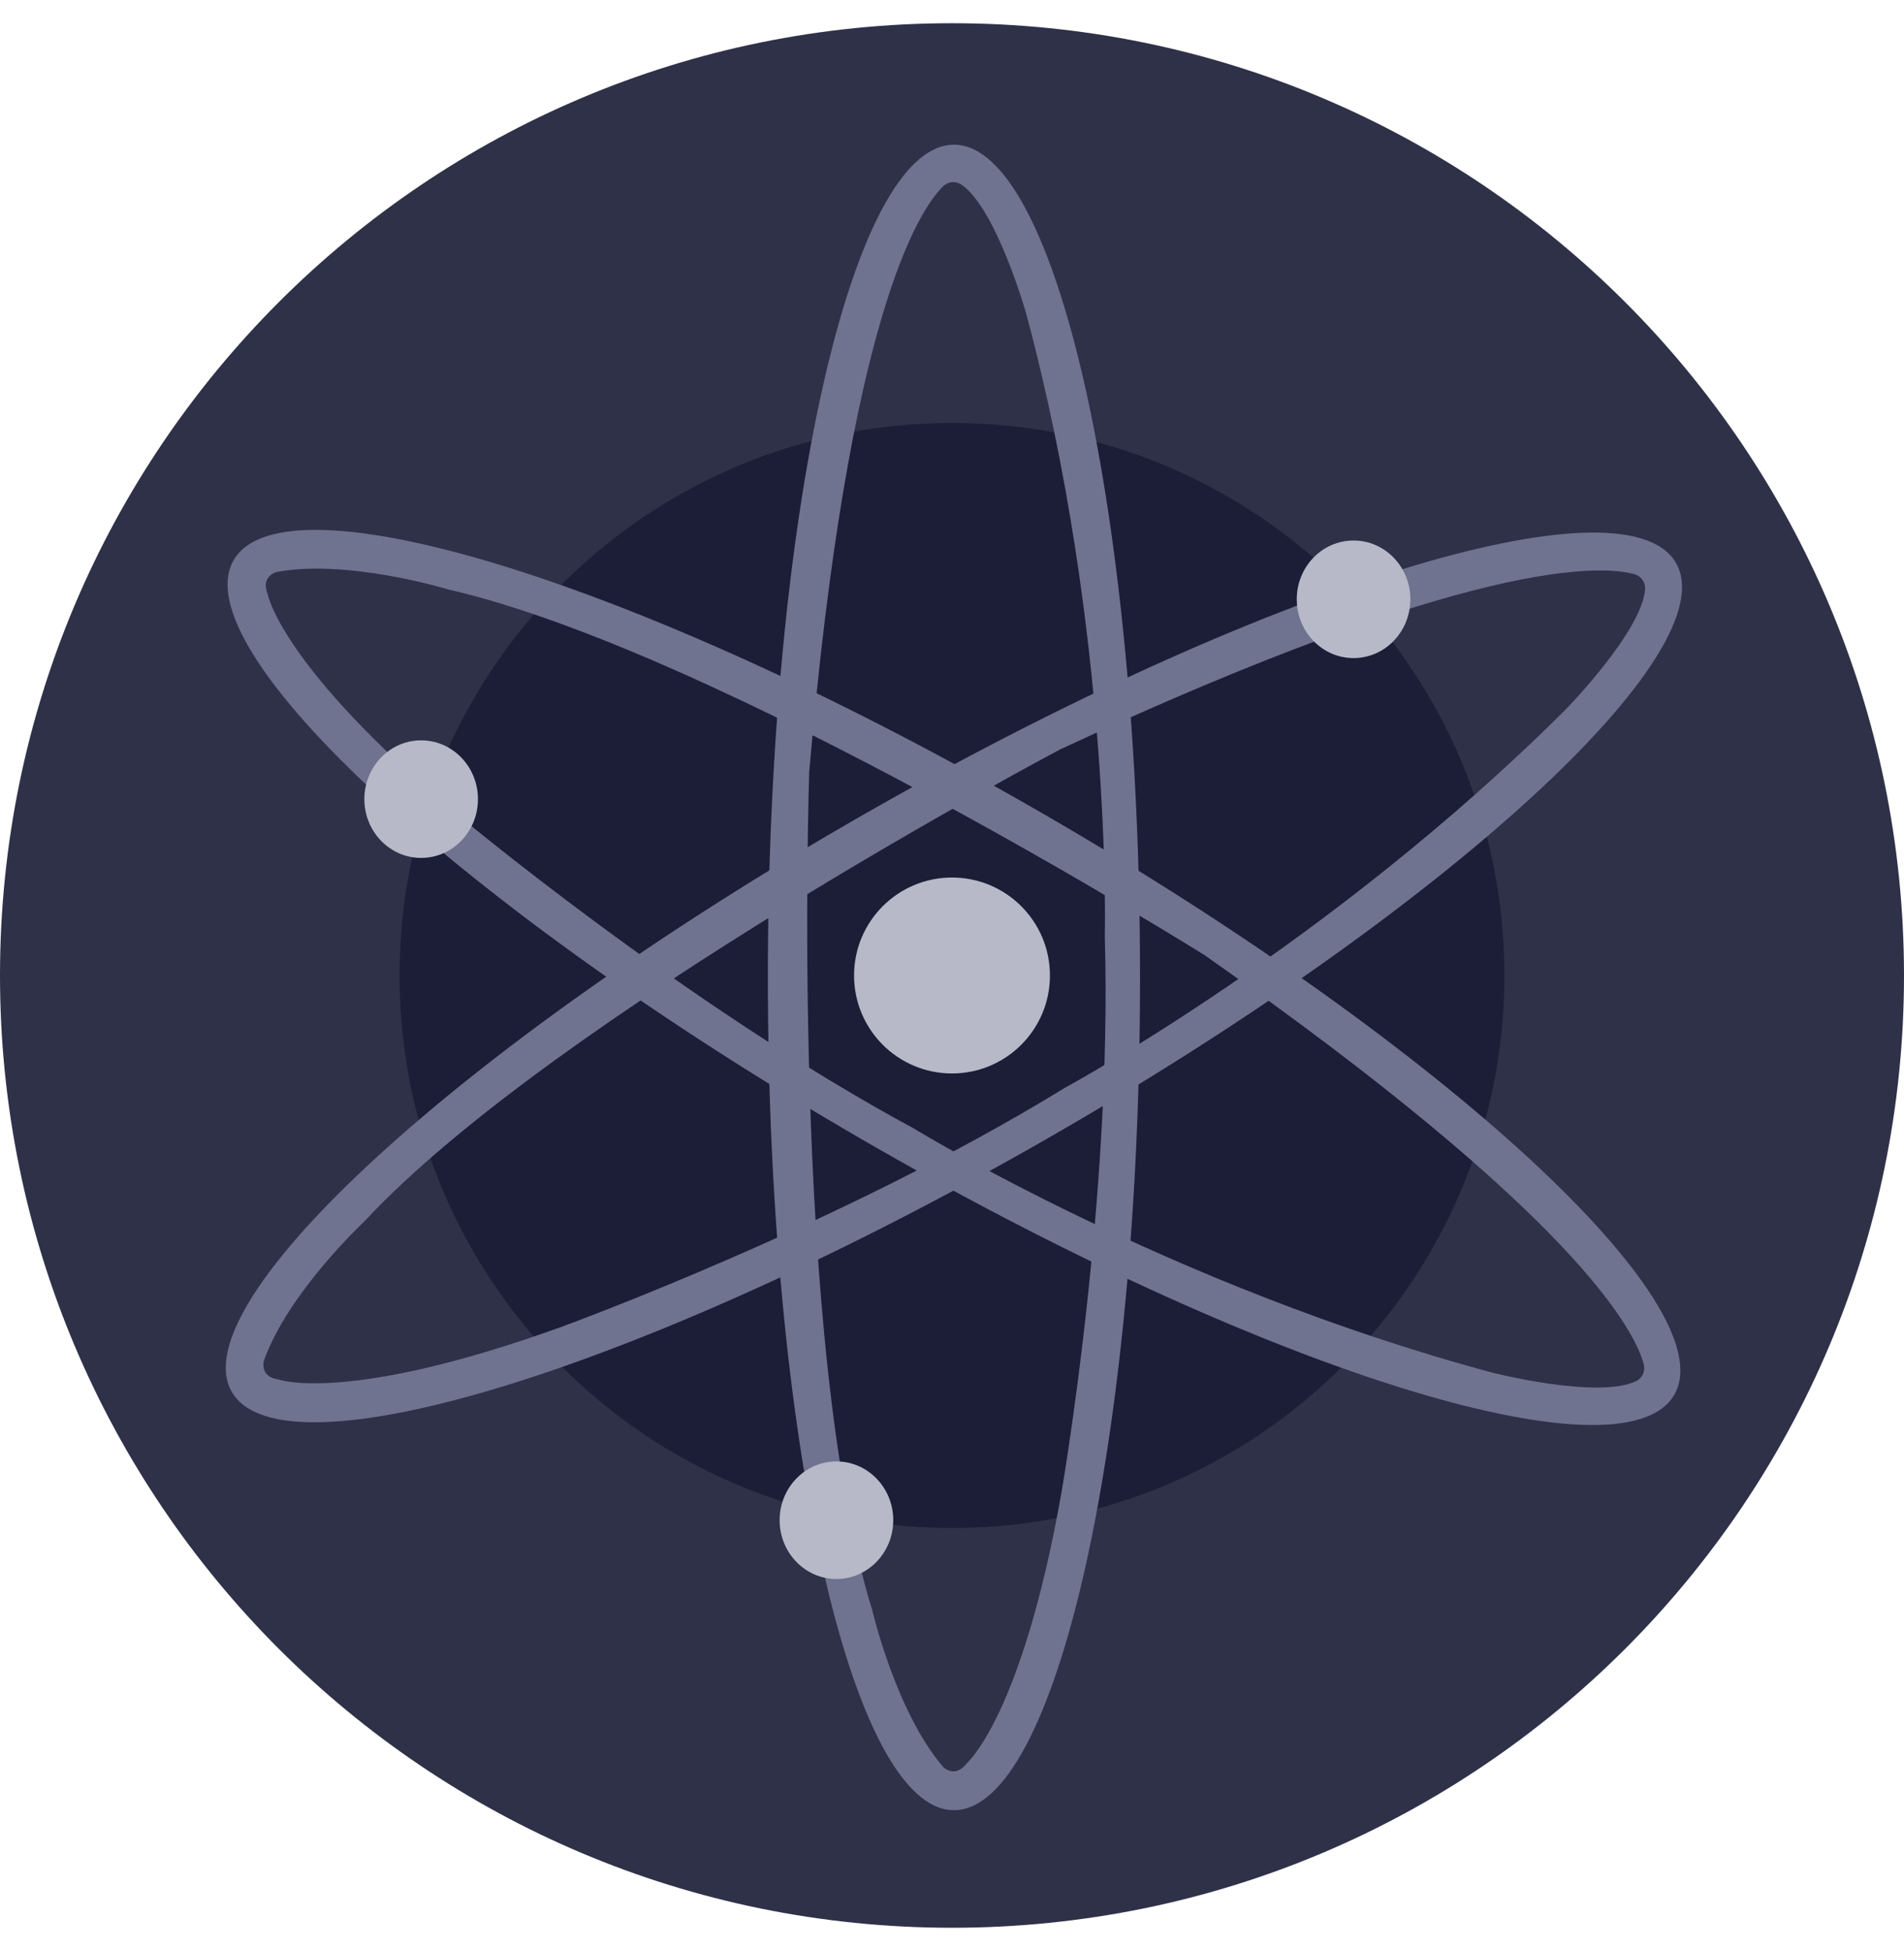  <svg width="41" height="42" viewBox="0 0 41 42" fill="none" xmlns="http://www.w3.org/2000/svg">
                      <g clip-path="url(#clip0_50_1675)">
                        <path d="M20.5 41.5C31.822 41.5 41 32.322 41 21C41 9.678 31.822 0.5 20.5 0.5C9.178 0.5 0 9.678 0 21C0 32.322 9.178 41.5 20.5 41.5Z" fill="#2E3148" />
                        <path
                          d="M20.5 32.895C27.069 32.895 32.395 27.57 32.395 21C32.395 14.431 27.069 9.105 20.5 9.105C13.93 9.105 8.604 14.431 8.604 21C8.604 27.57 13.93 32.895 20.5 32.895Z"
                          fill="#1B1E36"
                        />
                        <path
                          d="M20.542 3.115C18.329 3.115 16.535 11.141 16.535 21.042C16.535 30.943 18.329 38.969 20.542 38.969C22.755 38.969 24.549 30.943 24.549 21.042C24.549 11.141 22.755 3.115 20.542 3.115ZM20.819 37.958C20.566 38.295 20.313 38.042 20.313 38.042C19.294 36.861 18.784 34.667 18.784 34.667C17.002 28.931 17.426 16.614 17.426 16.614C18.264 6.836 19.787 4.526 20.306 4.013C20.359 3.96 20.429 3.928 20.503 3.922C20.577 3.916 20.651 3.937 20.712 3.98C21.464 4.513 22.095 6.743 22.095 6.743C23.959 13.661 23.79 20.157 23.79 20.157C23.959 25.809 22.856 32.136 22.856 32.136C22.007 36.944 20.819 37.958 20.819 37.958Z"
                          fill="#6F7390"
                        />
                        <path
                          d="M36.091 12.121C34.99 10.201 27.136 12.639 18.543 17.566C9.951 22.493 3.89 28.044 4.991 29.963C6.092 31.882 13.947 29.445 22.539 24.518C31.131 19.591 37.192 14.04 36.091 12.121ZM6.008 29.699C5.586 29.646 5.681 29.299 5.681 29.299C6.199 27.828 7.845 26.295 7.845 26.295C11.936 21.893 22.831 16.132 22.831 16.132C31.729 11.993 34.493 12.167 35.194 12.36C35.266 12.38 35.328 12.425 35.37 12.487C35.413 12.549 35.431 12.623 35.424 12.698C35.339 13.616 33.715 15.273 33.715 15.273C28.646 20.334 22.927 23.42 22.927 23.42C18.108 26.381 12.071 28.571 12.071 28.571C7.478 30.227 6.008 29.699 6.008 29.699H6.008Z"
                          fill="#6F7390"
                        />
                        <path
                          d="M36.053 30.027C37.163 28.112 31.118 22.535 22.556 17.572C13.994 12.608 6.141 10.139 5.032 12.058C3.922 13.976 9.967 19.549 18.534 24.513C27.101 29.477 34.944 31.945 36.053 30.027ZM5.767 12.798C5.603 12.409 5.95 12.315 5.95 12.315C7.482 12.026 9.635 12.685 9.635 12.685C15.492 14.019 25.937 20.561 25.937 20.561C33.978 26.189 35.212 28.667 35.396 29.37C35.415 29.443 35.408 29.519 35.376 29.587C35.344 29.654 35.289 29.708 35.221 29.738C34.382 30.122 32.137 29.55 32.137 29.55C25.215 27.694 19.679 24.294 19.679 24.294C14.705 21.611 9.786 17.483 9.786 17.483C6.049 14.336 5.768 12.802 5.768 12.802L5.767 12.798Z"
                          fill="#6F7390"
                        />
                        <path
                          d="M20.5 23.109C21.665 23.109 22.609 22.165 22.609 21C22.609 19.835 21.665 18.891 20.5 18.891C19.335 18.891 18.391 19.835 18.391 21C18.391 22.165 19.335 23.109 20.5 23.109Z"
                          fill="#B7B9C8"
                        />
                        <path
                          d="M29.147 14.167C29.823 14.167 30.37 13.6 30.37 12.901C30.37 12.202 29.823 11.636 29.147 11.636C28.471 11.636 27.924 12.202 27.924 12.901C27.924 13.6 28.471 14.167 29.147 14.167Z"
                          fill="#B7B9C8"
                        />
                        <path
                          d="M9.069 18.469C9.745 18.469 10.292 17.902 10.292 17.204C10.292 16.505 9.745 15.938 9.069 15.938C8.393 15.938 7.846 16.505 7.846 17.204C7.846 17.902 8.393 18.469 9.069 18.469Z"
                          fill="#B7B9C8"
                        />
                        <path
                          d="M18.011 33.992C18.687 33.992 19.235 33.425 19.235 32.726C19.235 32.028 18.687 31.461 18.011 31.461C17.336 31.461 16.788 32.028 16.788 32.726C16.788 33.425 17.336 33.992 18.011 33.992Z"
                          fill="#B7B9C8"
                        />
                      </g>
                      <defs>
                        <clipPath id="clip0_50_1675">
                          <rect width="41" height="41" fill="white" transform="translate(0 0.5)" />
                        </clipPath>
                      </defs>
                    </svg>